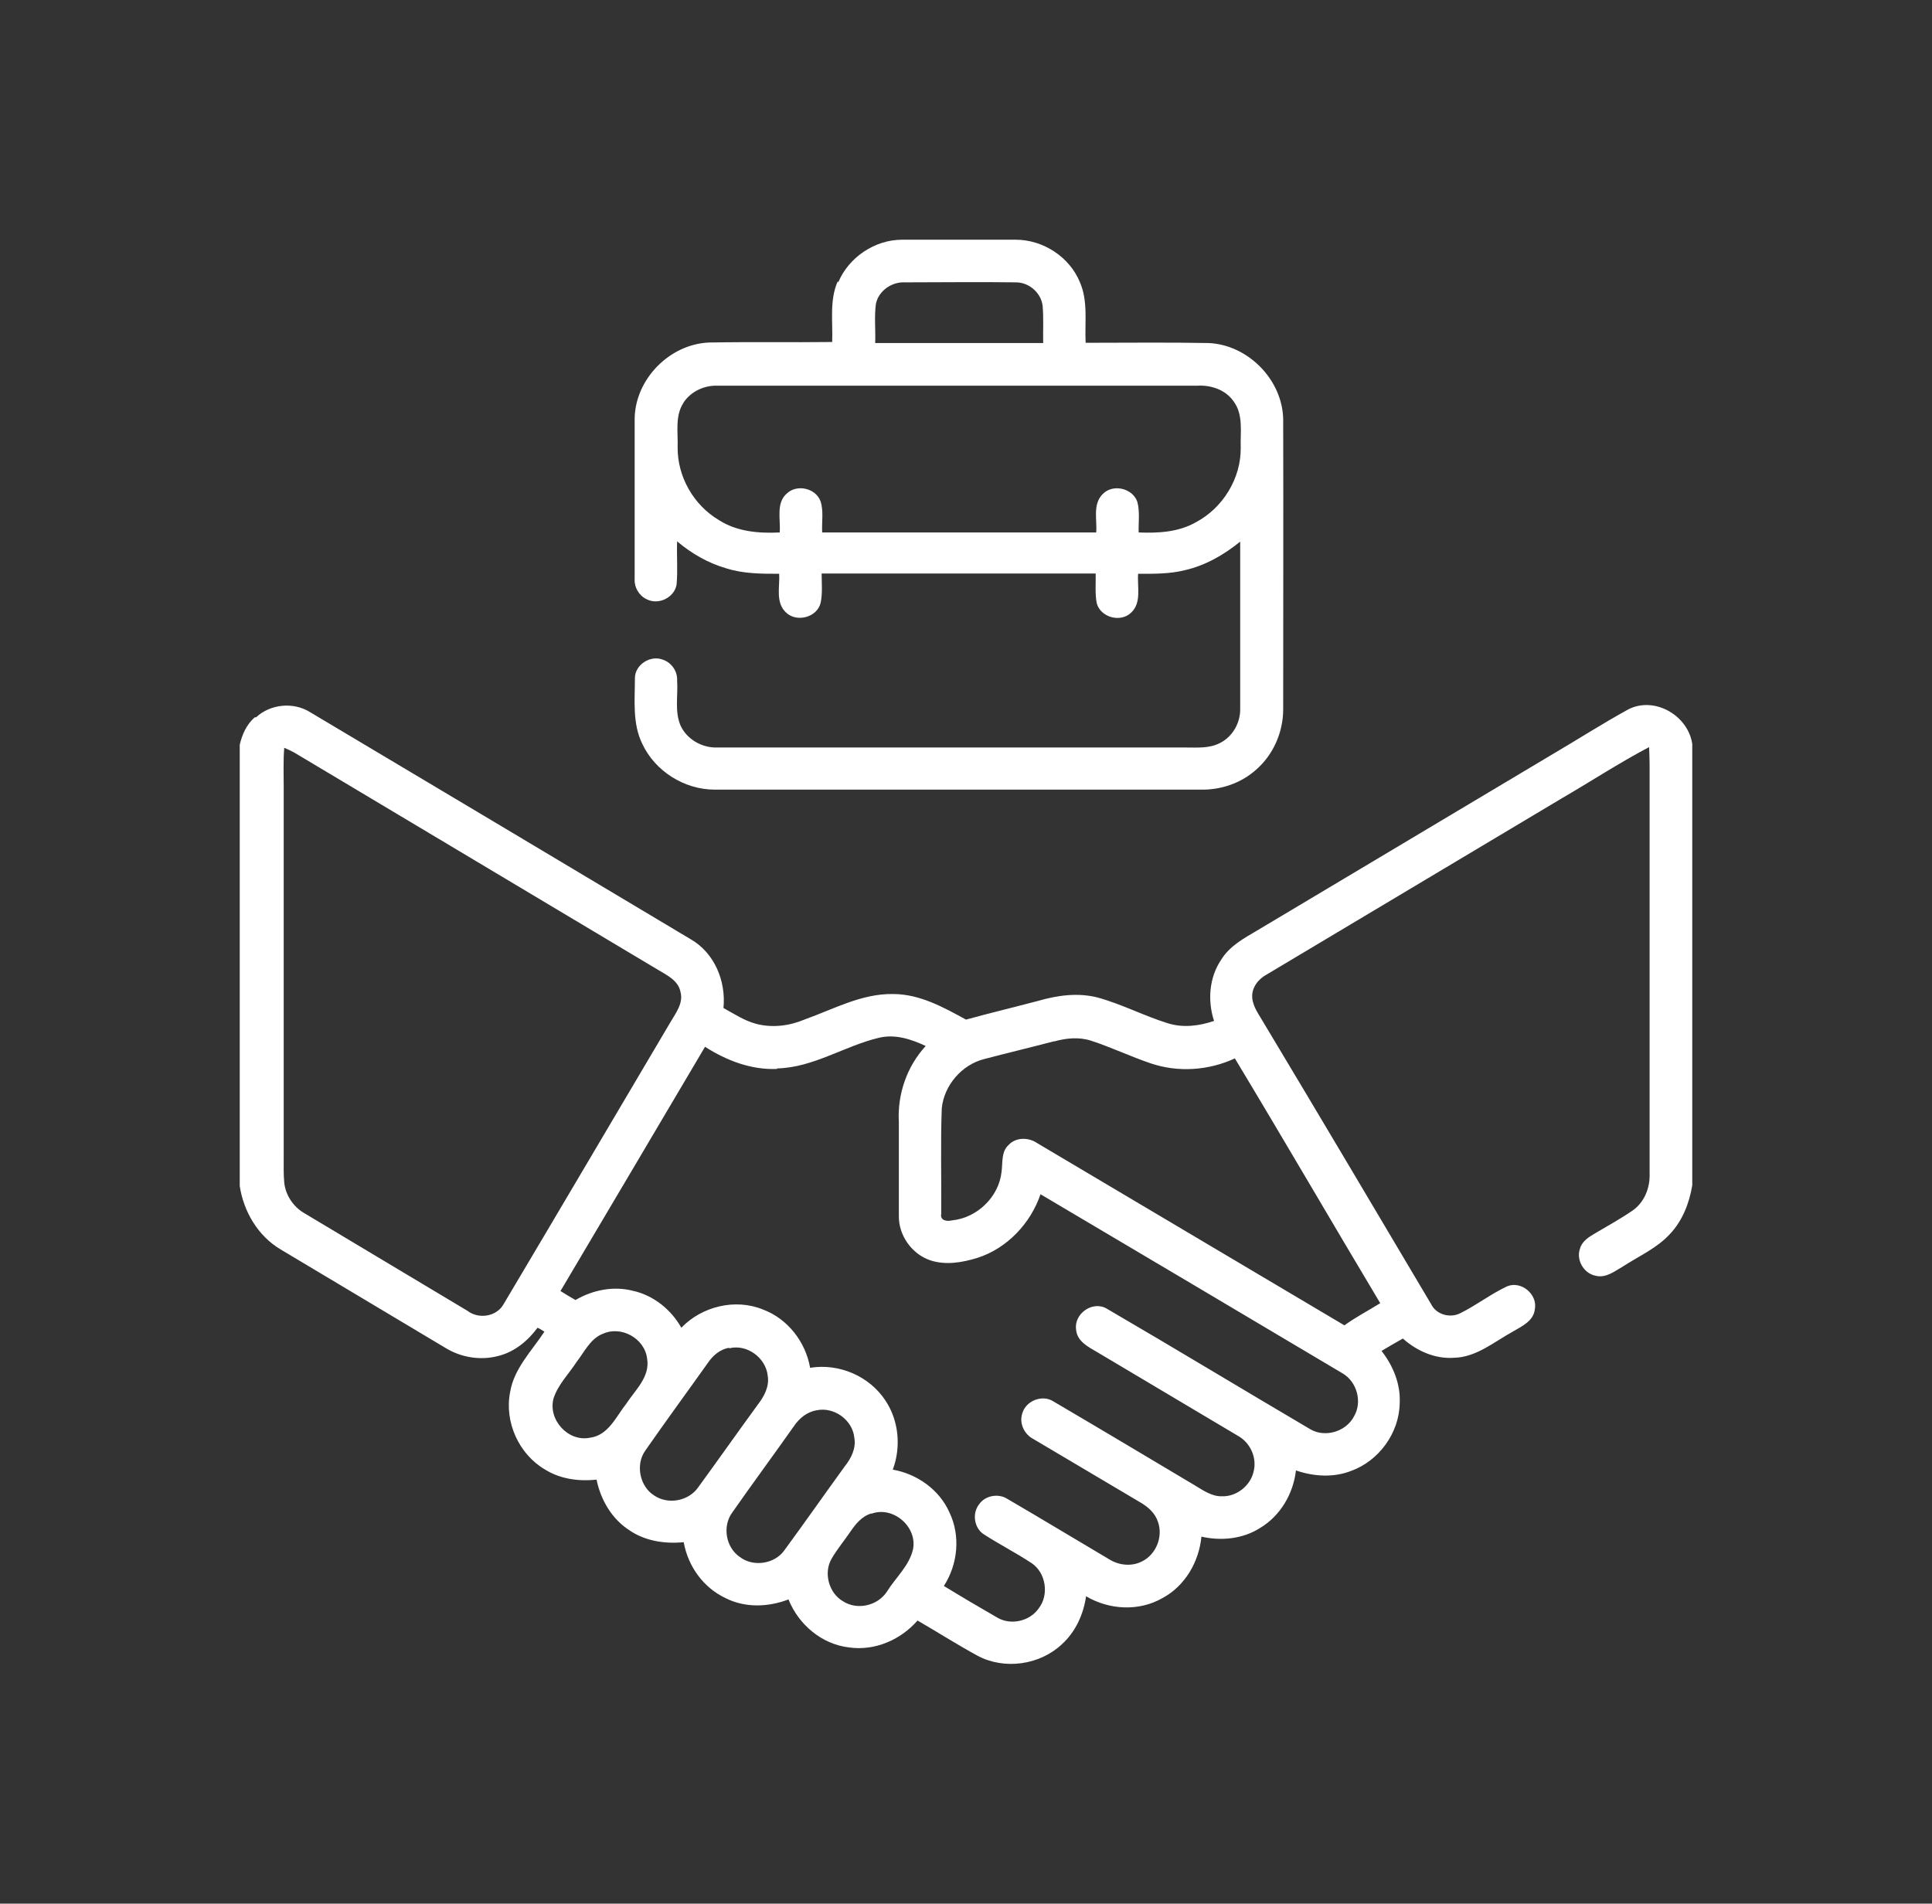 <svg width="137" height="135" viewBox="0 0 137 135" fill="none" xmlns="http://www.w3.org/2000/svg">
<rect x="0" y="0" width="137" height="135" fill="#333333" stroke="none"/>
<path d="M59.441 20.024C60.171 18.262 62.022 17 63.967 17C66.66 17 69.353 17 72.028 17C73.973 17 75.843 18.224 76.573 20.006C77.171 21.36 76.909 22.881 76.984 24.31C79.901 24.31 82.8 24.273 85.718 24.328C88.523 24.458 90.954 26.963 90.992 29.746C91.01 36.592 90.992 43.456 90.992 50.302C90.992 51.935 90.281 53.549 89.047 54.607C87.981 55.553 86.541 56.035 85.119 55.998C73.636 55.998 62.153 55.998 50.67 55.998C48.52 55.998 46.444 54.681 45.546 52.751C44.835 51.304 45.022 49.653 45.022 48.094C45.022 47.148 46.107 46.443 46.986 46.777C47.622 46.981 48.052 47.612 48.015 48.261C48.089 49.319 47.828 50.451 48.258 51.453C48.706 52.436 49.791 53.048 50.857 53.011C61.929 53.011 73.019 53.011 84.091 53.011C84.895 53.011 85.755 53.085 86.503 52.696C87.401 52.25 87.962 51.267 87.943 50.265C87.943 46.313 87.943 42.362 87.943 38.41C86.802 39.338 85.493 40.098 84.035 40.432C82.95 40.711 81.809 40.692 80.706 40.692C80.631 41.601 80.967 42.733 80.219 43.438C79.471 44.18 78.031 43.79 77.769 42.77C77.638 42.083 77.713 41.378 77.695 40.673C71.224 40.673 64.734 40.673 58.263 40.673C58.263 41.36 58.338 42.083 58.188 42.77C57.927 43.79 56.486 44.161 55.739 43.438C54.972 42.733 55.308 41.601 55.252 40.692C53.999 40.692 52.709 40.692 51.493 40.302C50.203 39.931 49.025 39.245 48.015 38.391C47.977 39.412 48.071 40.432 47.977 41.453C47.828 42.38 46.687 42.937 45.845 42.492C45.303 42.232 44.966 41.638 45.004 41.063C45.004 37.278 45.004 33.475 45.004 29.69C45.041 26.907 47.453 24.421 50.259 24.291C53.176 24.236 56.094 24.291 59.011 24.254C59.067 22.826 58.806 21.304 59.404 19.95L59.441 20.024ZM62.116 21.508C61.985 22.436 62.097 23.382 62.06 24.328C66.025 24.328 70.008 24.328 73.973 24.328C73.954 23.456 74.01 22.584 73.936 21.712C73.842 20.785 72.982 20.024 72.047 20.024C69.428 19.987 66.81 20.024 64.192 20.024C63.257 19.968 62.322 20.599 62.116 21.527V21.508ZM48.482 28.54C47.846 29.486 48.089 30.673 48.052 31.731C48.033 33.809 49.193 35.831 50.988 36.889C52.26 37.705 53.812 37.835 55.29 37.761C55.364 36.833 55.009 35.683 55.795 34.996C56.524 34.31 57.852 34.625 58.188 35.553C58.413 36.258 58.263 37.019 58.301 37.761C64.772 37.761 71.261 37.761 77.732 37.761C77.807 36.87 77.47 35.775 78.181 35.052C78.891 34.291 80.313 34.607 80.65 35.59C80.837 36.295 80.724 37.037 80.743 37.761C82.127 37.816 83.567 37.742 84.801 37.037C86.728 36.017 87.999 33.92 87.981 31.768C87.943 30.655 88.186 29.412 87.476 28.466C86.915 27.649 85.886 27.297 84.913 27.352C73.58 27.352 62.228 27.352 50.895 27.352C49.941 27.315 48.987 27.761 48.463 28.558L48.482 28.54Z" fill="white"/>
<path d="M18.158 50.87C19.185 49.915 20.828 49.766 22.004 50.514C30.986 55.864 39.986 61.233 48.968 66.603C50.667 67.575 51.489 69.577 51.302 71.485C52.049 71.897 52.777 72.383 53.618 72.608C54.757 72.907 55.97 72.757 57.035 72.308C59.089 71.579 61.087 70.456 63.328 70.494C65.214 70.494 66.894 71.429 68.5 72.308C70.199 71.841 71.917 71.429 73.616 70.98C74.98 70.587 76.417 70.382 77.818 70.737C79.536 71.205 81.123 72.046 82.822 72.57C83.905 72.907 85.044 72.757 86.09 72.402C85.623 70.98 85.735 69.334 86.594 68.062C87.192 67.089 88.2 66.546 89.152 65.985C96.08 61.851 103.008 57.717 109.935 53.582C111.784 52.497 113.595 51.337 115.462 50.308C117.33 49.354 119.701 50.739 120 52.759V84.057C119.795 85.31 119.309 86.564 118.431 87.499C117.516 88.509 116.228 89.07 115.108 89.8C114.51 90.137 113.894 90.66 113.147 90.473C112.288 90.305 111.747 89.332 112.045 88.528C112.195 88.004 112.699 87.705 113.147 87.443C114.025 86.919 114.921 86.433 115.761 85.853C116.602 85.273 117.012 84.244 116.975 83.234C116.975 73.562 116.975 63.89 116.975 54.237C116.975 53.825 116.956 53.395 116.938 52.983C114.809 54.106 112.811 55.416 110.72 56.632C103.755 60.785 96.79 64.956 89.825 69.109C89.227 69.427 88.742 70.045 88.797 70.756C88.853 71.429 89.302 71.99 89.619 72.552C93.596 79.174 97.536 85.834 101.476 92.475C101.831 93.223 102.821 93.504 103.549 93.13C104.688 92.569 105.715 91.764 106.873 91.222C107.881 90.81 109.058 91.802 108.834 92.868C108.74 93.691 107.9 94.065 107.265 94.439C105.939 95.169 104.688 96.254 103.101 96.291C101.757 96.385 100.468 95.805 99.478 94.926C98.974 95.206 98.47 95.506 97.966 95.805C98.787 96.853 99.329 98.162 99.254 99.528C99.217 101.623 97.779 103.606 95.8 104.317C94.549 104.803 93.148 104.71 91.897 104.28C91.71 105.926 90.796 107.497 89.358 108.358C88.125 109.144 86.594 109.293 85.194 108.975C85.026 110.752 84.036 112.473 82.43 113.334C80.768 114.288 78.658 114.176 77.015 113.203C76.828 114.494 76.268 115.729 75.297 116.608C73.728 118.086 71.208 118.441 69.303 117.412C67.865 116.627 66.483 115.747 65.064 114.924C63.869 116.29 62.039 117.094 60.209 116.832C58.267 116.608 56.624 115.205 55.914 113.428C54.495 113.97 52.852 114.045 51.452 113.334C49.883 112.604 48.781 111.07 48.483 109.368C47.157 109.499 45.756 109.293 44.636 108.526C43.385 107.722 42.601 106.375 42.302 104.934C41.051 105.065 39.744 104.897 38.661 104.223C36.793 103.138 35.748 100.837 36.177 98.705C36.457 97.04 37.708 95.805 38.605 94.439C38.493 94.365 38.25 94.215 38.119 94.159C37.428 95.094 36.476 95.88 35.337 96.16C34.086 96.497 32.704 96.273 31.602 95.599C27.7 93.261 23.797 90.941 19.894 88.603C18.288 87.648 17.28 85.927 17 84.113V52.815C17.168 52.086 17.485 51.375 18.064 50.87H18.158ZM20.156 53.021C20.081 53.956 20.118 54.91 20.118 55.846C20.118 64.563 20.118 73.3 20.118 82.036C20.118 82.654 20.1 83.271 20.156 83.87C20.249 84.749 20.791 85.572 21.556 86.021C25.422 88.341 29.287 90.642 33.152 92.962C33.955 93.579 35.243 93.373 35.729 92.456C39.688 85.796 43.609 79.137 47.549 72.477C47.922 71.841 48.464 71.148 48.258 70.363C48.109 69.54 47.306 69.165 46.653 68.773C38.044 63.628 29.455 58.502 20.847 53.358C20.623 53.245 20.398 53.133 20.174 53.04L20.156 53.021ZM55.093 75.807C53.263 75.882 51.508 75.208 49.995 74.235C46.578 80.016 43.161 85.796 39.744 91.558C40.098 91.783 40.453 91.989 40.808 92.195C42.022 91.484 43.497 91.184 44.879 91.54C46.335 91.858 47.586 92.868 48.315 94.159C49.771 92.644 52.142 92.064 54.103 92.868C55.858 93.523 57.128 95.169 57.446 97.002C59.481 96.666 61.647 97.582 62.786 99.322C63.738 100.744 63.907 102.615 63.309 104.223C65.027 104.523 66.614 105.645 67.324 107.254C68.126 108.919 67.921 110.939 66.931 112.473C68.183 113.24 69.452 113.989 70.722 114.718C71.674 115.28 73.019 114.98 73.654 114.064C74.401 113.11 74.177 111.557 73.168 110.865C72.067 110.135 70.89 109.536 69.788 108.825C69.079 108.395 68.911 107.329 69.434 106.674C69.882 106.038 70.834 105.888 71.469 106.319C73.878 107.722 76.249 109.162 78.658 110.584C79.349 111.014 80.245 111.108 80.974 110.734C81.982 110.247 82.486 108.975 82.113 107.928C81.907 107.291 81.384 106.842 80.824 106.524C78.303 105.028 75.782 103.531 73.28 102.053C72.627 101.717 72.253 100.931 72.496 100.22C72.757 99.322 73.934 98.873 74.718 99.397C78.061 101.361 81.384 103.344 84.708 105.327C85.306 105.683 85.922 106.132 86.65 106.113C87.677 106.15 88.667 105.365 88.891 104.373C89.152 103.4 88.667 102.315 87.789 101.829C84.465 99.846 81.142 97.882 77.818 95.899C77.183 95.524 76.361 95.132 76.305 94.271C76.156 93.149 77.5 92.213 78.49 92.812C83.308 95.618 88.088 98.518 92.887 101.342C93.933 101.979 95.426 101.548 96.005 100.463C96.621 99.434 96.229 97.994 95.202 97.395C88.069 93.149 80.918 88.921 73.784 84.693C73.075 86.769 71.413 88.528 69.322 89.201C68.239 89.538 67.043 89.744 65.942 89.37C64.653 88.921 63.72 87.611 63.738 86.227C63.738 84.019 63.738 81.812 63.738 79.586C63.626 77.621 64.299 75.638 65.643 74.179C64.616 73.693 63.458 73.319 62.319 73.599C59.873 74.179 57.67 75.713 55.111 75.769L55.093 75.807ZM74.755 73.842C73.112 74.273 71.469 74.665 69.826 75.096C68.22 75.489 66.95 76.948 66.782 78.594C66.689 81.082 66.763 83.57 66.745 86.058C66.633 86.564 67.156 86.638 67.51 86.545C69.284 86.376 70.834 84.88 71.021 83.103C71.114 82.448 70.984 81.681 71.525 81.194C72.048 80.633 72.944 80.652 73.542 81.064C80.805 85.366 88.069 89.688 95.333 93.99C96.136 93.41 97.032 92.943 97.873 92.419C94.418 86.638 91.038 80.82 87.565 75.058C85.716 75.919 83.55 76.069 81.608 75.414C80.171 74.927 78.808 74.273 77.37 73.805C76.511 73.524 75.596 73.618 74.737 73.861L74.755 73.842ZM42.694 94.608C41.835 94.982 41.424 95.899 40.883 96.591C40.341 97.433 39.576 98.181 39.258 99.154C38.829 100.669 40.285 102.278 41.835 101.96C43.142 101.791 43.684 100.463 44.412 99.546C45.047 98.574 46.111 97.638 45.887 96.348C45.719 94.907 44.02 93.972 42.713 94.608H42.694ZM51.694 95.581C51.059 95.693 50.555 96.123 50.2 96.647C48.725 98.723 47.213 100.781 45.756 102.876C45.047 103.868 45.364 105.421 46.391 106.057C47.381 106.73 48.837 106.45 49.51 105.477C50.929 103.531 52.311 101.567 53.73 99.621C54.178 99.041 54.57 98.331 54.439 97.564C54.309 96.291 52.964 95.3 51.713 95.618L51.694 95.581ZM57.912 100.014C57.221 100.126 56.661 100.594 56.288 101.155C54.85 103.195 53.356 105.215 51.918 107.273C51.209 108.246 51.47 109.742 52.46 110.416C53.412 111.145 54.925 110.921 55.616 109.948C57.072 107.965 58.473 105.963 59.91 103.98C60.359 103.419 60.713 102.708 60.583 101.979C60.471 100.706 59.145 99.752 57.912 100.014ZM61.796 107.329C61.124 107.516 60.676 108.077 60.303 108.62C59.873 109.256 59.369 109.854 58.977 110.528C58.379 111.538 58.771 112.979 59.78 113.558C60.788 114.213 62.245 113.877 62.898 112.866C63.514 111.875 64.485 111.033 64.747 109.854C65.046 108.264 63.328 106.786 61.796 107.348V107.329Z" fill="white"/>
</svg>
